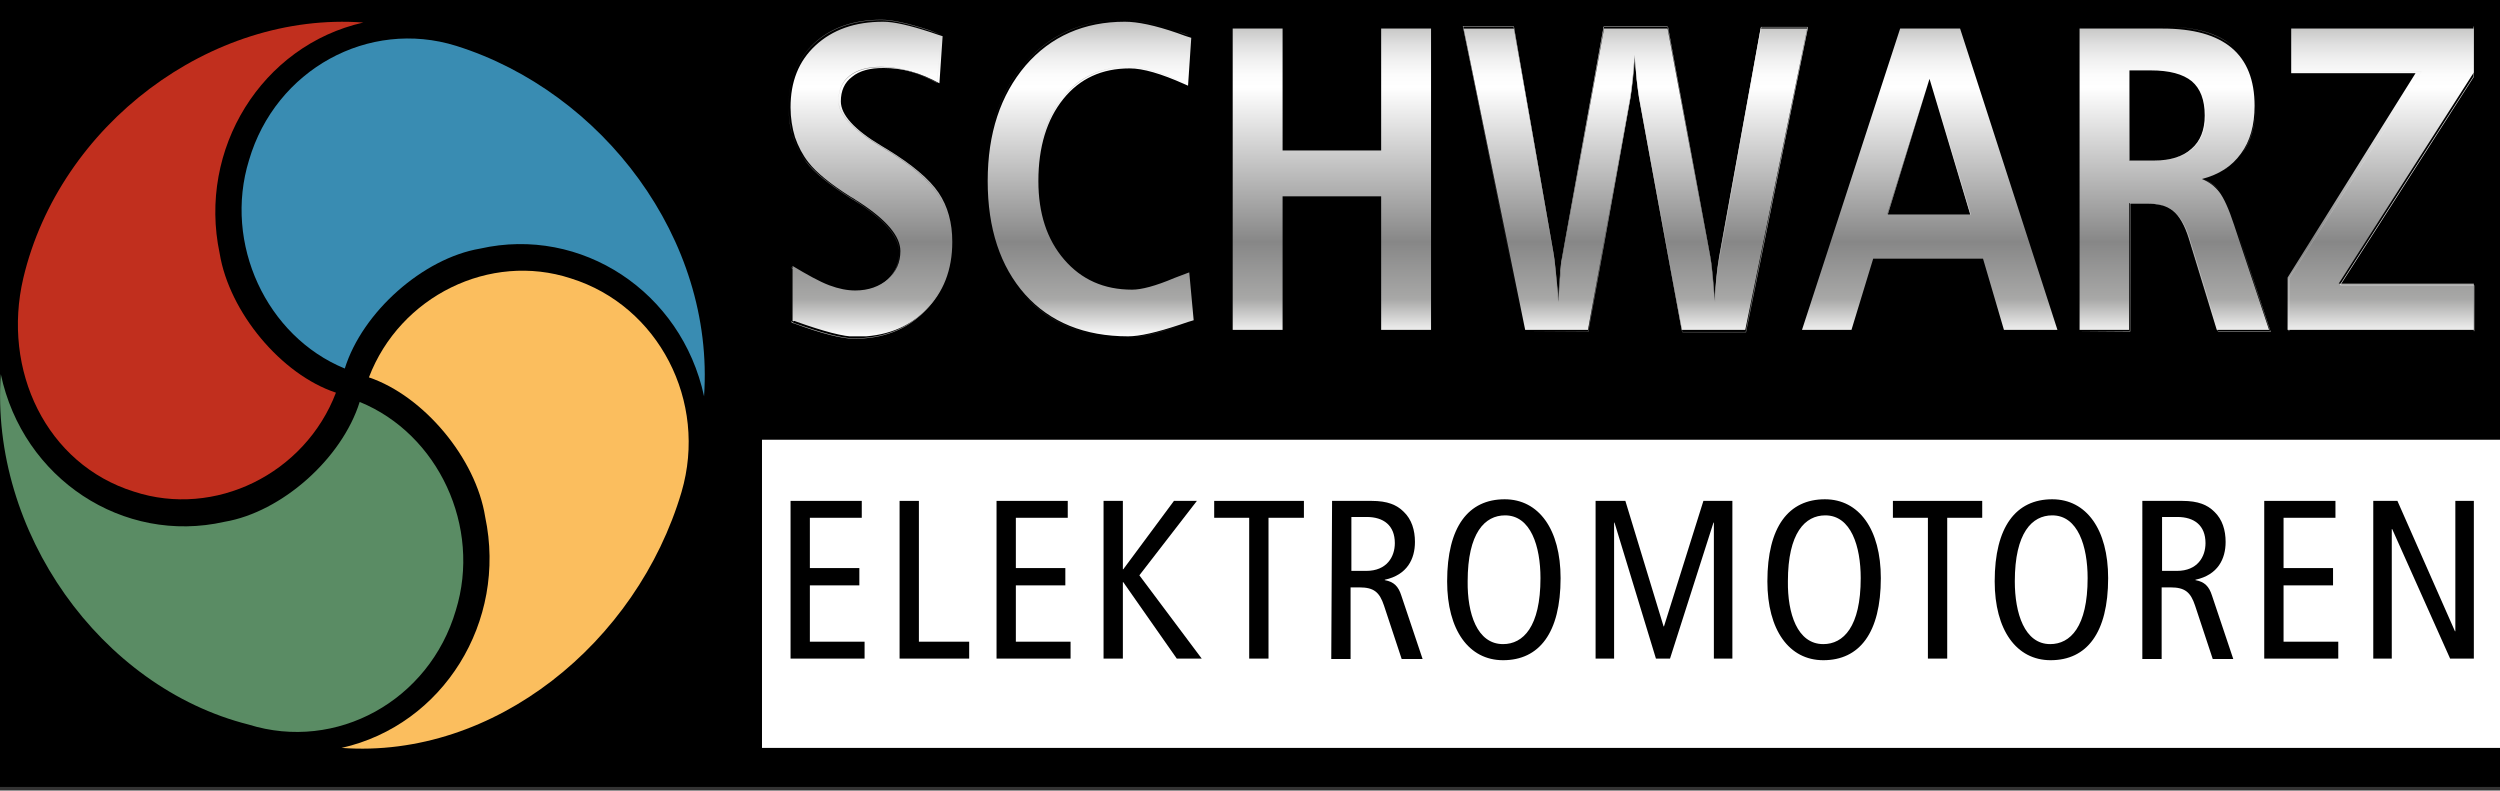<?xml version="1.0" encoding="utf-8"?>
<!-- Generator: Adobe Illustrator 23.0.4, SVG Export Plug-In . SVG Version: 6.00 Build 0)  -->
<svg version="1.1" id="Ebene_1" xmlns="http://www.w3.org/2000/svg" xmlns:xlink="http://www.w3.org/1999/xlink" x="0px" y="0px"
	 viewBox="0 0 621.4 196.5" style="enable-background:new 0 0 621.4 196.5;" xml:space="preserve">
<rect x="0" y="0" width="621.4" height="196.5" fill="#333333" stroke="none"/>
<style type="text/css">
	.st0{fill:#FFFFFF;}
	.st1{clip-path:url(#SVGID_2_);fill:url(#SVGID_3_);}
	.st2{fill:url(#SVGID_4_);}
	.st3{fill:#398CB2;}
	.st4{fill:#C12F1E;}
	.st5{fill:#5A8C64;}
	.st6{fill:#FBBE5E;}
</style>
<rect x="180.8" y="93" class="st0" width="440.6" height="99.2"/>
<polygon points="196.5,124.5 196.5,163.7 214.9,163.7 214.9,159.5 201.3,159.5 201.3,145.5 213.6,145.5 213.6,141.2 201.3,141.2 
	201.3,128.7 214.2,128.7 214.2,124.5 "/>
<polygon points="223.6,124.5 228.4,124.5 228.4,159.5 240.9,159.5 240.9,163.7 223.6,163.7 "/>
<polygon points="247.7,124.5 265.4,124.5 265.4,128.7 252.5,128.7 252.5,141.2 264.8,141.2 264.8,145.5 252.5,145.5 252.5,159.5 
	266.1,159.5 266.1,163.7 247.7,163.7 "/>
<polygon points="274.3,124.5 279.1,124.5 279.1,141.5 279.2,141.5 291.8,124.5 297.5,124.5 283.2,143 298.7,163.7 292.5,163.7 
	279.2,144.7 279.1,144.7 279.1,163.7 274.3,163.7 "/>
<polygon points="310.5,128.7 301.8,128.7 301.8,124.5 324.1,124.5 324.1,128.7 315.3,128.7 315.3,163.7 310.5,163.7 "/>
<g>
	<g>
		<path d="M335.9,141.9h3.7c5.1,0,7.1-3.5,7.1-6.9c0-4.4-2.8-6.5-7-6.5h-3.8V141.9z M331.1,124.5h9.8c4,0,6.3,1,8,2.7
			c2,1.9,2.8,4.6,2.8,7.5c0,4.2-1.9,8.2-7.5,9.4v0.1c2.3,0.4,3.4,1.6,4.1,3.8l5.3,15.8h-5.2l-4.4-13.3c-1.1-3.3-2.5-4.5-6.1-4.5
			h-2.2v17.8h-4.8L331.1,124.5L331.1,124.5z"/>
	</g>
	<g>
		<path d="M373.6,160.1c5,0,9.3-4.3,9.3-16.4c0-7.9-2.4-15.6-8.8-15.6c-5,0-9.3,4.3-9.3,16.4C364.7,152.4,367.1,160.1,373.6,160.1
			 M374,124.1c8.5,0,13.9,7.5,13.9,19.6c0,13.6-5.3,20.4-14.3,20.4c-8.5,0-13.9-7.5-13.9-19.6C359.7,130.9,365,124.1,374,124.1"/>
	</g>
</g>
<polygon points="396.6,124.5 404,124.5 413.5,155.7 413.6,155.7 423.4,124.5 430.6,124.5 430.6,163.7 426,163.7 426,129.9 
	425.9,129.9 415.1,163.7 411.6,163.7 401.3,129.9 401.2,129.9 401.2,163.7 396.6,163.7 "/>
<g>
	<g>
		<path d="M453.2,160.1c5,0,9.3-4.3,9.3-16.4c0-7.9-2.4-15.6-8.8-15.6c-5,0-9.3,4.3-9.3,16.4C444.3,152.4,446.7,160.1,453.2,160.1
			 M453.6,124.1c8.5,0,13.9,7.5,13.9,19.6c0,13.6-5.3,20.4-14.3,20.4c-8.5,0-13.9-7.5-13.9-19.6
			C439.3,130.9,444.6,124.1,453.6,124.1"/>
	</g>
</g>
<polygon points="479.2,128.7 470.5,128.7 470.5,124.5 492.7,124.5 492.7,128.7 484,128.7 484,163.7 479.2,163.7 "/>
<g>
	<g>
		<path d="M509.6,160.1c5,0,9.3-4.3,9.3-16.4c0-7.9-2.4-15.6-8.8-15.6c-5,0-9.3,4.3-9.3,16.4C500.8,152.4,503.2,160.1,509.6,160.1
			 M510.1,124.1c8.5,0,13.9,7.5,13.9,19.6c0,13.6-5.3,20.4-14.3,20.4c-8.5,0-13.9-7.5-13.9-19.6
			C495.8,130.9,501.1,124.1,510.1,124.1"/>
	</g>
	<g>
		<path d="M537.4,141.9h3.7c5.1,0,7.1-3.5,7.1-6.9c0-4.4-2.8-6.5-7-6.5h-3.8L537.4,141.9L537.4,141.9z M532.6,124.5h9.8
			c4,0,6.3,1,8,2.7c2,1.9,2.8,4.6,2.8,7.5c0,4.2-1.9,8.2-7.5,9.4v0.1c2.3,0.4,3.4,1.6,4.1,3.8l5.3,15.8H550l-4.4-13.3
			c-1.1-3.3-2.5-4.5-6.1-4.5h-2.2v17.8h-4.8V124.5z"/>
	</g>
</g>
<polygon points="562.8,124.5 580.5,124.5 580.5,128.7 567.6,128.7 567.6,141.2 579.9,141.2 579.9,145.5 567.6,145.5 567.6,159.5 
	581.2,159.5 581.2,163.7 562.8,163.7 "/>
<polygon points="610.3,124.5 610.3,156.9 610.2,156.9 595.9,124.5 589.9,124.5 589.9,163.7 594.5,163.7 594.5,131.5 594.6,131.5 
	609,163.7 614.9,163.7 614.9,124.5 "/>
<rect y="185.9" width="621.4" height="9.7"/>
<rect width="621.4" height="109.3"/>
<rect y="82.8" width="189.4" height="109.3"/>
<g>
	<g>
		<defs>
			<path id="SVGID_1_" d="M343.3,7.1v30.3h-24.5V7.1h-12.4V82h12.4V48.8h24.5V82h12.4V7.1H343.3z M437.6,7.1l-10.3,56.7
				c-0.3,1.7-0.5,3.4-0.7,5.3c-0.2,1.9-0.3,3.7-0.4,5.6c-0.2-2.5-0.4-4.8-0.6-6.8c-0.2-2-0.4-3.5-0.6-4.5L414.5,7.1h-15.8
				l-10.3,56.4c-0.3,1.4-0.5,3.1-0.6,5c-0.2,1.9-0.3,4-0.4,6.2c-0.2-2.8-0.5-5.2-0.7-7.4c-0.2-2.1-0.4-3.5-0.5-4.1l-9.9-56.1h-12.5
				L379.1,82h15.6l10.5-57.6c0.2-1.3,0.4-2.8,0.6-4.7c0.2-1.9,0.3-3.8,0.5-6c0.2,2.3,0.3,4.4,0.5,6.1c0.2,1.8,0.4,3.3,0.6,4.6
				L418,82h15.8l15.4-74.9L437.6,7.1L437.6,7.1z M479.6,19.6l10.1,33.7h-20.6L479.6,19.6z M472.3,7.1L447.9,82h12.3l5.4-17.7h27.3
				l5.2,17.7h13.3L487.2,7.1H472.3z M529.2,17.5h5.4c4.6,0,8,0.9,10.2,2.7c2.1,1.8,3.2,4.6,3.2,8.5c0,3.6-1.1,6.4-3.3,8.3
				c-2.2,2-5.3,2.9-9.2,2.9h-6.3L529.2,17.5L529.2,17.5z M516.9,7.1V82h12.3V50.5h3.9c3.1,0,5.4,0.6,7,1.9c1.6,1.3,2.9,3.6,3.9,6.8
				L551,82h13l-8.7-26.1c-1.3-4-2.6-6.8-3.7-8.2c-1.1-1.4-2.5-2.5-4.3-3.2c4.2-1.1,7.4-3.1,9.7-6.3c2.3-3.1,3.4-7.1,3.4-11.9
				c0-6.4-1.9-11.2-5.7-14.4c-3.8-3.2-9.5-4.8-17.2-4.8L516.9,7.1L516.9,7.1z M569.5,7.1v11.1h30.9L568.6,69v13l46.4,0V70.5l-33.7,0
				L614.9,18V7.1L569.5,7.1L569.5,7.1z M202.7,11.3c-4.2,3.9-6.2,9-6.2,15.4c0,2.6,0.4,5.1,1.1,7.4c0.8,2.3,1.9,4.4,3.3,6.2
				c2,2.6,5.6,5.5,10.5,8.6c0.6,0.3,1,0.6,1.3,0.8c0.2,0.1,0.6,0.4,1.1,0.7c6.7,4.4,10,8.4,10,12c0,2.8-1,5.1-3.1,7
				c-2.1,1.8-4.8,2.8-8.1,2.8c-2,0-4.1-0.4-6.5-1.3c-2.4-0.9-5.6-2.7-9.1-4.8v13.7c0.2,0.1,0.2,0.1,0.3,0c0.1,0,0.1-0.1,0.5,0.1
				c7,2.5,11.9,3.8,14.9,3.8c7.2,0,13-2.2,17.4-6.6s6.6-10,6.6-17c0-4.7-1.1-8.8-3.4-12.2c-2.3-3.4-6.6-7-12.8-10.8
				c-0.4-0.2-0.8-0.5-1.5-0.9c-6.7-4-10-7.7-10-11c0-2.6,0.9-4.7,2.8-6.1c1.8-1.5,4.4-2.2,7.8-2.2c2.3,0,4.6,0.3,6.9,0.9
				c2.3,0.6,4.6,1.6,7,2.9L234.3,9c-0.6-0.2-1.6-0.5-3-1c-5.2-1.7-9.1-2.6-11.8-2.6C212.5,5.4,206.9,7.4,202.7,11.3 M254.9,16.3
				c-6.2,7.3-9.4,16.8-9.4,28.7c0,11.8,3.1,21.2,9.3,28.2c6.2,6.9,14.8,10.4,25.6,10.4c2.9,0,7.2-1,12.9-2.9
				c1.5-0.5,2.6-0.9,3.4-1.1l-1.1-11.9c-0.8,0.3-2.1,0.8-3.7,1.4c-4.7,2-8.2,2.9-10.5,2.9c-7,0-12.6-2.5-16.9-7.5
				c-4.3-5-6.4-11.5-6.4-19.5c0-8.5,2.1-15.3,6.2-20.4c4.1-5.1,9.6-7.6,16.5-7.6c3.3,0,7.8,1.3,13.6,3.9c0.4,0.2,0.7,0.3,0.9,0.4
				l0.8-11.9c-0.7-0.2-1.9-0.6-3.5-1.2c-5.5-1.9-9.8-2.8-13-2.8C269.5,5.4,261.2,9,254.9,16.3"/>
		</defs>
		<clipPath id="SVGID_2_">
			<use xlink:href="#SVGID_1_"  style="overflow:visible;"/>
		</clipPath>
		
			<linearGradient id="SVGID_3_" gradientUnits="userSpaceOnUse" x1="-390.605" y1="-294.704" x2="-389.009" y2="-294.704" gradientTransform="matrix(0 -49.039 49.039 0 14857.626 -19071.152)">
			<stop  offset="0" style="stop-color:#FFFFFF"/>
			<stop  offset="0.121" style="stop-color:#A8A8A7"/>
			<stop  offset="0.302" style="stop-color:#878787"/>
			<stop  offset="0.792" style="stop-color:#FFFFFF"/>
			<stop  offset="0.832" style="stop-color:#FCFCFC"/>
			<stop  offset="0.879" style="stop-color:#F1F1F1"/>
			<stop  offset="0.928" style="stop-color:#E0E0E0"/>
			<stop  offset="0.98" style="stop-color:#C8C8C7"/>
			<stop  offset="1" style="stop-color:#BDBCBC"/>
		</linearGradient>
		<rect x="196.5" y="5.4" class="st1" width="418.4" height="78.2"/>
	</g>
</g>
<g>
	<g>
		
			<linearGradient id="SVGID_4_" gradientUnits="userSpaceOnUse" x1="-388.276" y1="-306.305" x2="-386.681" y2="-306.305" gradientTransform="matrix(46.269 -132.866 132.866 46.269 59033.535 -37264.992)">
			<stop  offset="0" style="stop-color:#FFFFFF"/>
			<stop  offset="7.870000e-02" style="stop-color:#A8A8A7"/>
			<stop  offset="0.32" style="stop-color:#646363"/>
			<stop  offset="0.379" style="stop-color:#8C8C8C"/>
			<stop  offset="0.448" style="stop-color:#B2B2B1"/>
			<stop  offset="0.518" style="stop-color:#CFCFCE"/>
			<stop  offset="0.588" style="stop-color:#E4E4E4"/>
			<stop  offset="0.657" style="stop-color:#F3F3F3"/>
			<stop  offset="0.726" style="stop-color:#FCFCFC"/>
			<stop  offset="0.792" style="stop-color:#FFFFFF"/>
			<stop  offset="0.832" style="stop-color:#FCFCFC"/>
			<stop  offset="0.879" style="stop-color:#F1F1F1"/>
			<stop  offset="0.928" style="stop-color:#E0E0E0"/>
			<stop  offset="0.98" style="stop-color:#C8C8C7"/>
			<stop  offset="1" style="stop-color:#BDBCBC"/>
		</linearGradient>
		<path class="st2" d="M569.9,6.6L569.9,6.6h44.9v12.4l-33.2,51.8h33.3v11.5h-46V69.3l32.9-51.4h-32L569.9,6.6L569.9,6.6L569.9,6.6
			v11.2h32l-32.9,51.4v13.1h46V70.9h-33.3l33.2-51.8V6.6H569.9L569.9,6.6z M534.8,17.2L534.8,17.2c4.7,0,8.1,0.9,10.2,2.7
			c2.1,1.8,3.2,4.7,3.2,8.6c0,3.6-1.1,6.5-3.3,8.4c-2.2,2-5.3,3-9.3,3h-6.3V17.2L534.8,17.2L534.8,17.2L534.8,17.2h-5.4v22.7h6.3
			c4,0,7.1-1,9.3-3c2.2-2,3.3-4.8,3.3-8.4c0-3.9-1.1-6.8-3.2-8.6C542.9,18.1,539.5,17.2,534.8,17.2L534.8,17.2z M517.2,82.4
			L517.2,82.4h12.3V50.6h3.9c3.1,0,5.5,0.6,7,2c1.6,1.3,2.9,3.6,3.9,6.9l7.1,23h13L555.6,56c-1.4-4.1-2.6-6.9-3.7-8.3
			c-1.1-1.4-2.6-2.5-4.3-3.2c4.2-1.1,7.4-3.2,9.7-6.4c2.3-3.2,3.4-7.2,3.4-12c0-6.5-1.9-11.4-5.7-14.6c-3.8-3.2-9.6-4.9-17.2-4.9
			h-20.6V82.4L517.2,82.4L517.2,82.4V6.6h20.6c7.6,0,13.4,1.6,17.2,4.9c3.8,3.2,5.7,8.1,5.7,14.6c0,4.9-1.1,8.9-3.4,12
			c-2.3,3.2-5.5,5.3-9.7,6.4c1.8,0.7,3.2,1.8,4.3,3.2c1.1,1.4,2.3,4.2,3.7,8.3l8.7,26.4h-13l-7.1-23c-1-3.3-2.3-5.6-3.9-6.9
			c-1.6-1.3-3.9-2-7-2h-3.9v31.8L517.2,82.4L517.2,82.4z M479.7,19.3L479.7,19.3l-10.5,34.1h20.7L479.7,19.3L479.7,19.3L479.7,19.3
			l10.1,34.1h-20.7L479.7,19.3L479.7,19.3z M472.5,6.6L472.5,6.6h14.9l24.3,75.8h-13.4l-5.2-17.9h-27.4l-5.4,17.9H448L472.5,6.6
			L472.5,6.6L472.5,6.6L448,82.4h12.3l5.4-17.9h27.4l5.2,17.9h13.4L487.4,6.6H472.5L472.5,6.6z M379,82.4L379,82.4h15.7l10.5-58.3
			c0.2-1.3,0.4-2.9,0.6-4.7c0.2-1.9,0.3-3.9,0.5-6c0.2,2.3,0.3,4.4,0.5,6.2c0.2,1.8,0.4,3.3,0.6,4.6l10.7,58.3h15.8l15.4-75.8h-11.6
			l-10.4,57.4c-0.3,1.7-0.5,3.5-0.7,5.3c-0.2,1.9-0.3,3.8-0.4,5.7c-0.2-2.5-0.4-4.8-0.6-6.9c-0.2-2-0.4-3.6-0.6-4.6l-10.5-57h-15.9
			l-10.3,57.1c-0.3,1.5-0.5,3.1-0.6,5.1c-0.2,1.9-0.3,4-0.4,6.2c-0.2-2.8-0.5-5.3-0.7-7.5c-0.2-2.1-0.4-3.5-0.5-4.2l-9.9-56.8h-12.6
			L379,82.4L379,82.4L379,82.4L363.7,6.6h12.6l9.9,56.8c0.1,0.6,0.3,2,0.5,4.2c0.2,2.1,0.4,4.6,0.7,7.5c0.1-2.2,0.2-4.3,0.4-6.2
			c0.2-1.9,0.4-3.6,0.6-5.1l10.3-57.1h15.9l10.5,57c0.2,1,0.4,2.5,0.6,4.6c0.2,2,0.4,4.3,0.6,6.9c0.1-1.9,0.2-3.8,0.4-5.7
			c0.2-1.9,0.4-3.7,0.7-5.3l10.4-57.4h11.6l-15.4,75.8h-15.8l-10.7-58.3c-0.2-1.3-0.4-2.8-0.6-4.6c-0.2-1.8-0.3-3.9-0.5-6.2
			c-0.1,2.1-0.3,4.1-0.5,6c-0.2,1.9-0.4,3.5-0.6,4.7l-10.5,58.3L379,82.4L379,82.4z M306.2,6.6L306.2,6.6h12.4v30.7h24.6V6.6h12.4
			v75.8h-12.4V48.9h-24.6v33.5h-12.4L306.2,6.6L306.2,6.6L306.2,6.6v75.8h12.4V48.9h24.6v33.5h12.4V6.6h-12.4v30.7h-24.6V6.6H306.2
			L306.2,6.6z M292.6,7.8L292.6,7.8c-5.5-1.9-9.8-2.9-13.1-2.9c-10.4,0-18.7,3.7-24.9,11c-6.3,7.3-9.4,17-9.4,29
			c0,12,3.1,21.5,9.4,28.5c6.3,7,14.8,10.5,25.6,10.5c2.9,0,7.3-1,12.9-2.9c1.5-0.5,2.6-0.9,3.4-1.1l-1.1-12
			c-0.8,0.3-2.1,0.8-3.7,1.4c-4.7,2-8.2,3-10.5,3c-7,0-12.6-2.5-16.9-7.6c-4.3-5.1-6.4-11.7-6.4-19.8c0-8.6,2.1-15.5,6.2-20.6
			c4.1-5.2,9.6-7.7,16.6-7.7c3.3,0,7.8,1.3,13.7,4c0.4,0.2,0.7,0.3,0.9,0.4l0.8-12C295.4,8.7,294.2,8.4,292.6,7.8L292.6,7.8
			L292.6,7.8c1.6,0.5,2.8,0.9,3.5,1.2l-0.8,12c-0.2-0.1-0.5-0.2-0.9-0.4c-5.8-2.6-10.4-4-13.7-4c-6.9,0-12.4,2.6-16.6,7.7
			c-4.1,5.2-6.2,12-6.2,20.6c0,8.1,2.1,14.7,6.4,19.8c4.3,5.1,9.9,7.6,16.9,7.6c2.3,0,5.8-1,10.5-3c1.7-0.7,2.9-1.1,3.7-1.4l1.1,12
			c-0.8,0.2-1.9,0.6-3.4,1.1c-5.7,2-10,2.9-12.9,2.9c-10.8,0-19.4-3.5-25.6-10.5c-6.3-7-9.4-16.5-9.4-28.5c0-12,3.1-21.6,9.4-29
			c6.3-7.3,14.6-11,24.9-11C282.7,4.9,287.1,5.9,292.6,7.8L292.6,7.8z M234,8.6L234,8.6l-1.1,11.9c-2.4-1.3-4.7-2.2-7-2.9
			c-2.3-0.6-4.6-1-6.9-1c-3.3,0-5.9,0.7-7.8,2.2c-1.9,1.5-2.8,3.6-2.8,6.2c0,3.3,3.3,7,10.1,11.1c0.6,0.4,1.1,0.7,1.5,0.9
			c6.3,3.8,10.6,7.5,12.9,10.9c2.3,3.4,3.4,7.5,3.4,12.3c0,7-2.2,12.7-6.6,17.2c-4.4,4.4-10.2,6.7-17.4,6.7c-3,0-7.9-1.3-14.9-3.8
			c-0.7-0.3-0.4-0.3-0.8-0.4l0.1-13.4c3.5,2.1,6.7,3.8,9.1,4.7c2.4,0.9,4.6,1.3,6.5,1.3c3.3,0,6-0.9,8.1-2.8
			c2.1-1.9,3.1-4.2,3.1-7.1c0-3.7-3.4-7.7-10.1-12.2c-0.5-0.3-0.8-0.6-1.1-0.7c-0.3-0.2-0.7-0.5-1.3-0.8c-5-3.2-8.5-6.1-10.6-8.7
			c-1.4-1.8-2.5-3.9-3.3-6.3c-0.8-2.3-1.1-4.8-1.1-7.5c0-6.4,2.1-11.6,6.3-15.6c4.2-3.9,9.8-5.9,16.8-5.9c2.7,0,6.7,0.9,11.9,2.6
			C232.3,8,233.3,8.4,234,8.6L234,8.6L234,8.6c-0.6-0.2-1.7-0.5-3-1c-5.2-1.7-9.2-2.6-11.9-2.6c-7,0-12.6,2-16.8,5.9
			c-4.2,3.9-6.3,9.1-6.3,15.6c0,2.6,0.4,5.1,1.1,7.5c0.8,2.3,1.9,4.4,3.3,6.3c2,2.6,5.6,5.5,10.6,8.7c0.6,0.4,1,0.6,1.3,0.8
			c0.2,0.1,0.6,0.4,1.1,0.7c6.7,4.4,10.1,8.5,10.1,12.2c0,2.9-1,5.2-3.1,7.1c-2.1,1.9-4.8,2.8-8.1,2.8c-2,0-4.2-0.4-6.5-1.3
			c-2.4-0.9-5.5-2.6-9.1-4.7l-0.1,13.4c0.4,0.2,0,0.2,0.8,0.4c7,2.6,12,3.8,14.9,3.8c7.2,0,13-2.2,17.4-6.7
			c4.4-4.4,6.6-10.2,6.6-17.2c0-4.8-1.1-8.9-3.4-12.3c-2.3-3.4-6.6-7.1-12.9-10.9c-0.4-0.2-0.8-0.5-1.5-0.9
			c-6.7-4.1-10.1-7.8-10.1-11.1c0-2.7,0.9-4.7,2.8-6.2c1.9-1.5,4.5-2.2,7.8-2.2c2.3,0,4.6,0.3,6.9,1c2.3,0.6,4.6,1.6,7,2.9L234,8.6
			L234,8.6z"/>
	</g>
</g>
<g>
	<path class="st3" d="M85.7,91.6c4.4-14.1,19.5-27.4,33.6-29.8c25.2-5.7,50.1,10.7,55.7,36.7c2.7-39.1-25.3-75.7-61.6-87.1
		c-21.8-6.8-44.9,5.9-51.5,28.4C55.5,60.5,66.2,83.6,85.7,91.6"/>
	<g>
		<path class="st4" d="M5.8,69.1c-5.4,22.9,5.7,46.3,27.5,53.1c20.1,6.6,42.5-4.4,50.2-24.6C69.9,93.1,57,77.6,54.6,63
			C49.1,37,65.1,11.3,90.3,5.6C52.4,2.8,14.8,31.1,5.8,69.1"/>
	</g>
	<g>
		<path class="st5" d="M61.8,180.1c21.8,6.8,44.9-5.9,51.5-28.4c6.4-20.7-4.3-43.8-23.9-51.8C85,114,70,127.3,55.8,129.7
			C30.6,135.4,5.7,119,0.2,93C-2.5,132.1,24.9,170.8,61.8,180.1"/>
	</g>
	<g>
		<path class="st6" d="M84.9,185.9c37.9,2.8,73.4-26.1,84.5-63.6c6.6-22.5-5.7-46.3-27.5-53.1c-20.1-6.6-42.5,4.4-50.2,24.6
			c13.6,4.6,26.6,20.1,28.9,34.7C126.1,154.5,110.2,180.2,84.9,185.9"/>
	</g>
</g>
</svg>
